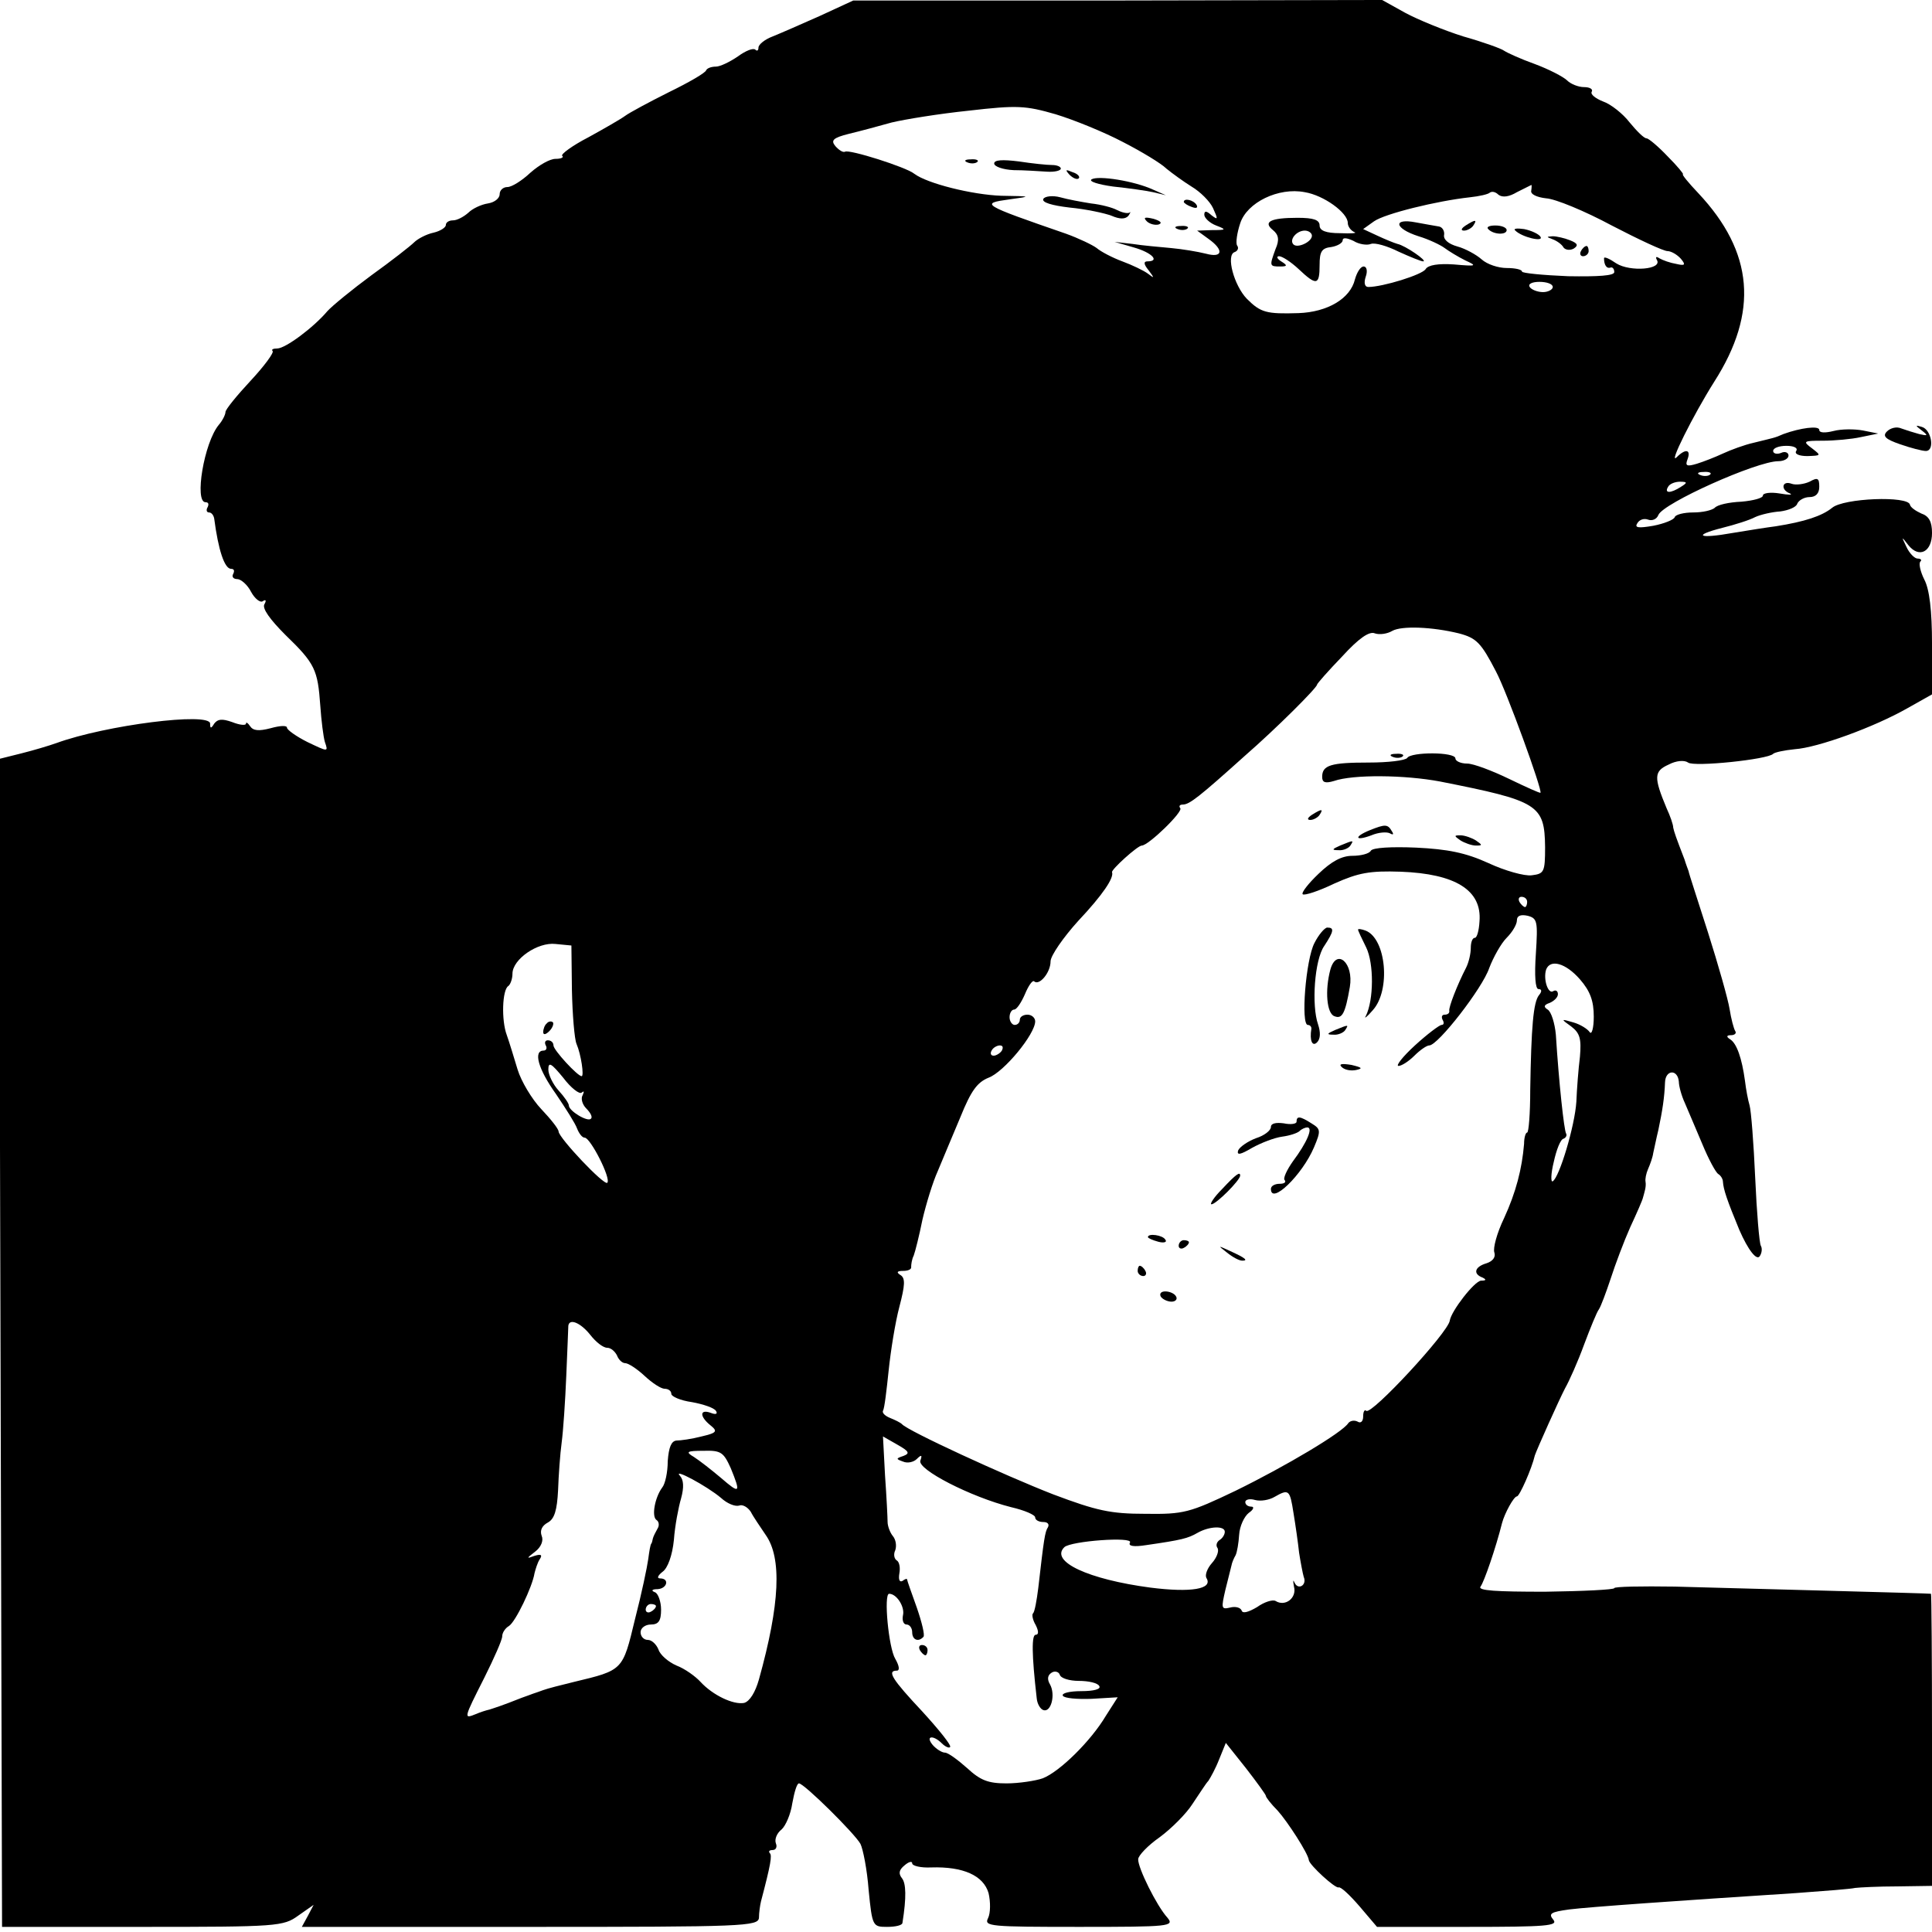 <?xml version="1.0" standalone="no"?>
<!DOCTYPE svg PUBLIC "-//W3C//DTD SVG 20010904//EN"
 "http://www.w3.org/TR/2001/REC-SVG-20010904/DTD/svg10.dtd">
<svg version="1.0" xmlns="http://www.w3.org/2000/svg"
 width="377pt" height="377pt" viewBox="0 0 377 377"
 preserveAspectRatio="xMidYMid meet">
<g transform="translate(0,377) scale(0.1,-0.1)"
fill="#000000" stroke="none">
<path d="M1600 3739 c-36 -16 -77 -34 -92 -40 -16 -6 -28 -16 -28 -22 0 -6 -3
-7 -6 -4 -4 4 -19 -2 -34 -13 -16 -11 -35 -20 -43 -20 -9 0 -17 -3 -19 -7 -1
-5 -34 -24 -73 -43 -38 -19 -77 -40 -85 -46 -8 -6 -41 -25 -72 -42 -31 -16
-54 -33 -51 -36 4 -3 -2 -6 -13 -6 -11 0 -32 -12 -49 -27 -16 -15 -36 -28 -45
-28 -8 0 -15 -6 -15 -14 0 -8 -10 -16 -23 -18 -13 -2 -30 -10 -38 -18 -9 -8
-22 -15 -30 -15 -8 0 -14 -4 -14 -9 0 -5 -11 -12 -24 -15 -14 -3 -31 -12 -38
-19 -7 -7 -44 -36 -83 -64 -38 -28 -77 -60 -86 -70 -27 -32 -82 -73 -98 -73
-8 0 -12 -2 -9 -5 3 -3 -16 -29 -43 -58 -27 -29 -49 -56 -49 -61 0 -5 -6 -17
-13 -25 -29 -35 -48 -151 -26 -151 6 0 7 -4 4 -10 -3 -5 -2 -10 3 -10 5 0 9
-6 10 -12 8 -61 20 -98 33 -98 6 0 7 -4 4 -10 -3 -5 0 -10 8 -10 7 0 20 -11
27 -25 7 -13 18 -22 23 -18 6 4 7 1 3 -6 -5 -8 11 -30 41 -60 58 -56 63 -68
68 -138 2 -29 6 -61 9 -71 7 -20 6 -19 -34 0 -22 11 -40 24 -40 28 0 5 -14 4
-32 -1 -23 -6 -34 -5 -40 4 -4 6 -8 9 -8 5 0 -4 -12 -3 -27 3 -20 7 -28 6 -35
-3 -6 -10 -8 -10 -8 0 0 23 -204 -3 -300 -38 -14 -5 -44 -14 -68 -20 l-44 -11
3 -1140 3 -1139 274 0 c264 0 275 1 304 22 l30 21 -11 -21 -12 -22 446 0 c417
0 445 1 446 18 0 9 2 24 4 32 19 72 22 90 17 94 -3 4 0 6 6 6 6 0 9 6 6 13 -3
8 2 20 11 27 8 7 18 30 21 51 4 22 9 39 13 39 10 0 109 -98 120 -118 5 -10 13
-50 16 -90 7 -71 8 -72 36 -72 16 0 30 3 30 8 8 50 7 77 -1 87 -7 9 -6 16 5
25 8 7 15 9 15 4 0 -5 17 -9 37 -8 63 2 102 -16 112 -50 4 -17 4 -39 -1 -49
-8 -16 3 -17 178 -17 177 0 186 1 172 18 -21 23 -58 98 -57 114 0 7 19 27 42
43 23 17 52 46 64 65 13 19 26 40 31 45 4 6 14 24 21 42 l13 32 39 -49 c21
-27 39 -52 39 -54 0 -3 10 -16 23 -29 19 -21 60 -84 61 -97 2 -10 51 -55 58
-53 4 2 22 -15 41 -37 l34 -40 178 0 c153 0 176 2 166 14 -10 12 -5 15 31 20
40 5 212 17 443 32 55 4 107 8 115 10 8 1 45 3 83 3 l67 1 0 285 c0 157 -1
285 -2 285 -4 1 -360 10 -500 14 -65 1 -118 0 -118 -3 0 -3 -61 -6 -135 -7
-95 0 -132 2 -126 10 7 9 30 76 42 124 5 19 23 52 29 52 5 0 29 54 35 80 4 12
47 108 59 131 8 14 25 52 37 85 12 32 25 64 29 69 4 6 14 33 23 60 9 28 26 73
38 100 13 28 24 53 25 58 1 4 3 10 4 15 1 4 2 11 1 16 -1 5 1 16 5 25 4 9 9
23 10 31 2 8 6 29 10 45 8 38 12 64 13 93 1 25 25 26 27 1 0 -8 5 -27 12 -42
7 -16 22 -52 34 -80 12 -29 26 -55 31 -58 5 -3 9 -10 9 -15 1 -15 8 -36 32
-94 17 -39 34 -61 40 -51 4 6 5 15 2 20 -3 5 -8 65 -11 132 -3 68 -8 132 -11
142 -3 10 -7 31 -9 48 -6 44 -16 73 -29 81 -8 5 -7 8 2 8 7 0 11 4 8 8 -3 5
-8 24 -11 43 -3 19 -22 86 -42 149 -20 63 -38 117 -38 120 -1 3 -5 13 -8 23
-17 44 -20 53 -22 62 0 6 -6 23 -13 38 -25 60 -25 72 4 85 15 8 31 9 38 4 11
-9 156 6 166 17 3 3 22 7 42 9 45 3 155 43 220 80 l48 27 0 98 c0 66 -5 107
-15 126 -8 16 -11 31 -8 35 4 3 1 6 -5 6 -6 0 -16 10 -22 23 -10 21 -10 21 4
3 21 -26 46 -13 46 24 0 22 -6 33 -21 38 -11 5 -21 12 -22 17 -3 18 -130 13
-152 -6 -20 -16 -53 -27 -110 -36 -16 -2 -54 -8 -84 -13 -67 -12 -79 -5 -20
10 24 6 53 15 64 21 11 5 33 10 49 11 15 2 31 8 33 15 3 7 14 13 24 13 12 0
19 7 19 20 0 17 -3 19 -19 10 -11 -5 -27 -7 -35 -4 -19 7 -22 -12 -3 -19 6 -3
-3 -3 -20 0 -18 3 -33 1 -33 -4 0 -5 -19 -10 -42 -12 -24 -1 -47 -6 -52 -12
-6 -5 -24 -9 -42 -9 -18 0 -34 -4 -36 -9 -1 -5 -21 -13 -42 -17 -29 -5 -37 -4
-31 5 4 7 13 10 21 7 8 -3 17 1 20 9 9 23 192 105 234 105 11 0 20 5 20 11 0
6 -7 9 -15 5 -8 -3 -15 -1 -15 4 0 6 12 10 26 10 14 0 23 -4 19 -10 -4 -6 6
-10 22 -10 27 1 27 1 9 15 -19 14 -17 15 21 15 22 0 56 3 74 7 l34 7 -30 6
c-16 3 -42 3 -57 -1 -16 -4 -28 -4 -28 2 0 9 -37 4 -70 -8 -18 -8 -18 -7 -58
-17 -18 -4 -45 -14 -60 -21 -15 -7 -38 -16 -51 -20 -20 -6 -23 -4 -18 9 7 19
-4 21 -21 4 -18 -18 32 82 73 147 87 136 77 253 -31 368 -19 20 -33 37 -30 37
2 0 -11 16 -30 35 -18 19 -37 35 -41 35 -5 0 -19 14 -33 31 -13 17 -37 36 -52
41 -15 6 -25 14 -22 19 3 5 -4 9 -15 9 -11 0 -26 6 -33 13 -7 7 -36 22 -63 32
-28 10 -54 22 -60 26 -5 4 -41 17 -80 28 -38 12 -89 33 -113 46 l-45 25 -516
-1 -516 0 -65 -30z m591 -246 c37 -19 75 -42 85 -52 11 -9 33 -25 49 -35 17
-10 36 -29 42 -42 10 -22 10 -24 -3 -14 -10 9 -14 9 -14 1 0 -6 10 -16 23 -21
21 -8 20 -9 -8 -9 l-29 -1 22 -16 c31 -22 28 -38 -5 -29 -16 4 -46 9 -68 11
-22 2 -56 5 -75 8 l-35 4 38 -11 c35 -10 51 -27 26 -27 -8 0 -7 -6 2 -17 12
-16 12 -17 -1 -7 -8 6 -31 17 -50 24 -19 7 -42 19 -50 26 -8 6 -35 19 -60 28
-165 57 -168 59 -110 67 44 6 43 6 -16 7 -57 2 -145 24 -170 43 -16 13 -127
48 -135 43 -4 -2 -12 3 -19 11 -9 11 -5 16 27 24 21 5 58 15 83 22 25 6 92 17
150 23 95 11 111 10 170 -7 36 -11 95 -35 131 -54z m797 -95 c-2 -7 11 -13 29
-15 18 -1 76 -25 128 -53 52 -27 101 -50 109 -50 7 0 19 -7 26 -15 10 -12 8
-14 -9 -10 -12 2 -26 7 -33 11 -6 4 -8 3 -5 -3 12 -19 -52 -24 -79 -7 -13 9
-24 14 -24 10 0 -13 5 -21 13 -18 4 1 7 -3 7 -9 0 -7 -31 -9 -90 -8 -49 2 -90
6 -90 9 0 4 -13 7 -30 7 -16 0 -38 7 -49 17 -10 9 -32 21 -47 25 -18 5 -28 14
-26 23 1 8 -4 15 -10 16 -7 1 -28 5 -45 8 -46 9 -42 -12 5 -27 20 -6 43 -17
51 -23 8 -6 26 -17 40 -24 24 -11 23 -12 -22 -8 -30 2 -50 -1 -55 -9 -6 -11
-84 -35 -112 -35 -7 0 -9 8 -5 20 4 11 2 20 -4 20 -6 0 -13 -11 -17 -25 -9
-38 -54 -64 -110 -66 -63 -2 -74 1 -101 28 -25 26 -41 85 -24 91 6 2 9 8 5 13
-3 5 0 25 6 43 13 41 75 71 126 61 37 -6 84 -40 84 -60 0 -7 6 -15 13 -18 6
-2 -6 -3 -28 -2 -28 0 -40 5 -40 15 0 11 -12 15 -43 15 -53 0 -68 -8 -48 -24
11 -9 13 -19 5 -37 -12 -33 -12 -34 9 -34 14 0 15 2 2 10 -8 5 -10 10 -4 10 6
0 23 -11 38 -25 35 -33 41 -32 41 8 0 26 4 33 23 35 12 2 22 8 22 13 0 6 8 5
21 -1 11 -7 27 -9 34 -6 8 3 32 -4 54 -15 22 -10 44 -19 48 -19 10 0 -35 31
-50 34 -7 2 -24 9 -39 16 l-28 13 21 15 c21 15 123 40 187 47 19 2 36 6 39 9
4 3 11 2 17 -4 8 -6 21 -4 36 5 14 7 26 13 28 14 1 1 1 -4 0 -11z m-428 -88
c0 -12 -28 -25 -36 -17 -9 9 6 27 22 27 8 0 14 -5 14 -10z m470 -100 c0 -5 -9
-10 -19 -10 -11 0 -23 5 -26 10 -4 6 5 10 19 10 14 0 26 -4 26 -10z m307 -366
c-3 -3 -12 -4 -19 -1 -8 3 -5 6 6 6 11 1 17 -2 13 -5z m-57 -24 c-20 -13 -33
-13 -25 0 3 6 14 10 23 10 15 0 15 -2 2 -10z m-433 -286 c34 -9 43 -18 72 -74
21 -39 91 -232 87 -237 -1 -1 -28 11 -61 27 -33 16 -70 30 -82 30 -13 0 -23 5
-23 10 0 13 -87 13 -94 1 -4 -5 -37 -9 -75 -9 -74 0 -91 -5 -91 -28 0 -11 6
-13 23 -8 37 13 138 12 207 -1 192 -38 204 -45 205 -128 0 -49 -2 -52 -26 -55
-14 -2 -53 9 -85 24 -44 20 -79 27 -141 30 -48 2 -84 0 -88 -6 -3 -6 -20 -10
-36 -10 -21 0 -41 -11 -66 -35 -20 -19 -34 -37 -31 -40 3 -3 31 6 62 21 47 21
69 25 129 23 107 -4 159 -36 154 -97 -1 -18 -5 -32 -9 -32 -5 0 -8 -9 -8 -20
0 -11 -4 -28 -9 -38 -18 -35 -34 -77 -33 -84 1 -5 -3 -8 -9 -8 -5 0 -7 -4 -4
-10 3 -5 3 -10 -2 -10 -4 0 -28 -18 -52 -40 -24 -22 -38 -40 -32 -40 6 0 20 9
31 20 11 11 24 20 29 20 17 0 104 112 117 151 8 21 23 48 34 59 11 11 20 26
20 34 0 9 7 12 21 9 19 -5 20 -11 16 -74 -3 -43 -1 -69 5 -69 7 0 7 -5 1 -12
-11 -14 -15 -62 -17 -185 0 -46 -3 -83 -6 -83 -3 0 -6 -10 -6 -22 -4 -49 -16
-95 -39 -145 -14 -29 -22 -59 -19 -67 3 -9 -3 -17 -15 -21 -24 -7 -27 -21 -8
-28 8 -4 7 -6 -3 -6 -13 -1 -58 -59 -61 -78 -3 -23 -153 -185 -163 -176 -3 3
-6 -1 -6 -11 0 -10 -5 -14 -11 -10 -6 3 -14 2 -18 -3 -11 -18 -122 -84 -220
-132 -90 -43 -101 -46 -176 -45 -68 0 -95 6 -180 38 -95 37 -284 124 -295 137
-3 3 -13 8 -23 12 -10 4 -16 10 -14 14 3 5 7 40 11 78 4 39 13 95 21 125 11
42 12 56 2 62 -8 5 -7 8 5 8 10 0 17 3 16 8 0 4 1 14 5 22 3 8 11 40 17 70 7
30 20 73 30 95 9 22 29 69 44 105 21 52 33 68 55 77 30 11 91 85 91 110 0 7
-7 13 -15 13 -8 0 -15 -4 -15 -10 0 -5 -4 -10 -10 -10 -5 0 -10 7 -10 15 0 8
4 15 9 15 5 0 14 14 21 30 7 17 15 28 18 25 10 -9 32 17 32 39 0 11 25 47 54
79 48 51 70 84 66 95 -2 5 50 52 58 52 13 0 82 67 75 73 -3 4 -1 7 5 7 13 0
32 15 121 95 62 54 141 133 141 139 0 2 22 27 49 55 32 35 53 50 64 45 9 -3
24 -1 34 5 18 10 77 8 130 -5z m133 -524 c0 -5 -2 -10 -4 -10 -3 0 -8 5 -11
10 -3 6 -1 10 4 10 6 0 11 -4 11 -10z m-1864 -172 c1 -48 5 -96 9 -105 9 -21
15 -63 10 -63 -8 0 -55 51 -55 60 0 6 -5 10 -11 10 -5 0 -7 -4 -4 -10 3 -5 1
-10 -4 -10 -21 0 -11 -36 24 -85 19 -28 38 -58 41 -67 4 -10 10 -18 15 -18 11
0 52 -80 44 -88 -6 -6 -94 87 -95 100 0 5 -15 24 -34 44 -18 19 -39 54 -46 77
-7 23 -16 53 -21 67 -11 29 -9 89 3 96 4 3 8 14 8 24 0 28 49 62 84 58 l31 -3
1 -87z m1967 21 c20 -23 27 -42 27 -73 0 -22 -4 -36 -8 -30 -4 6 -18 15 -32
19 -24 7 -25 7 -4 -8 17 -13 20 -24 17 -59 -3 -24 -6 -63 -7 -88 -3 -47 -33
-147 -46 -155 -4 -3 -4 14 2 38 5 23 13 44 19 45 5 2 7 7 5 10 -4 7 -14 98
-20 193 -2 22 -9 45 -16 49 -8 5 -8 9 4 13 9 4 16 11 16 17 0 6 -4 9 -9 6 -10
-7 -20 23 -14 42 8 21 38 13 66 -19z m-1128 -139 c-3 -5 -11 -10 -16 -10 -6 0
-7 5 -4 10 3 6 11 10 16 10 6 0 7 -4 4 -10z m-820 -82 c5 4 5 2 2 -5 -4 -6 -1
-18 7 -26 8 -8 13 -17 9 -20 -6 -7 -43 15 -43 26 0 4 -9 17 -20 29 -11 12 -20
31 -20 41 0 16 6 12 29 -16 15 -20 32 -33 36 -29z m17 -473 c11 -14 25 -25 33
-25 7 0 15 -7 19 -15 3 -8 10 -15 16 -15 6 0 23 -11 38 -25 15 -14 32 -25 39
-25 7 0 13 -4 13 -10 0 -5 18 -13 40 -16 22 -4 43 -11 47 -17 4 -6 0 -8 -10
-4 -22 8 -22 -7 -1 -24 15 -12 13 -15 -17 -22 -19 -5 -41 -8 -49 -8 -10 -1
-15 -13 -17 -40 0 -22 -5 -45 -11 -52 -14 -19 -21 -56 -11 -63 5 -3 6 -11 2
-17 -4 -7 -8 -15 -9 -19 -1 -5 -2 -9 -3 -10 -2 -2 -4 -15 -6 -30 -2 -15 -13
-68 -26 -118 -24 -100 -23 -99 -119 -122 -25 -6 -52 -13 -60 -16 -8 -3 -17 -6
-20 -7 -3 -1 -13 -5 -22 -8 -40 -16 -54 -20 -63 -23 -5 -1 -18 -5 -27 -9 -23
-9 -24 -10 17 71 19 38 35 74 35 81 0 7 6 16 13 20 13 8 46 77 50 103 2 8 6
21 10 27 6 9 3 11 -10 7 -16 -6 -16 -5 1 8 12 9 17 22 13 31 -4 11 1 20 12 26
13 7 18 24 20 63 1 29 4 71 7 93 3 22 7 81 9 130 2 50 4 93 4 98 2 15 24 6 43
-18z m611 -236 c-15 -5 -15 -6 -1 -11 9 -4 21 -1 27 5 9 9 11 8 7 -3 -7 -17
98 -71 177 -91 26 -6 47 -15 47 -20 0 -5 7 -9 16 -9 8 0 12 -4 9 -10 -6 -9 -8
-23 -19 -119 -3 -24 -7 -46 -10 -49 -3 -2 -1 -13 5 -23 6 -12 6 -19 0 -19 -8
0 -8 -37 2 -124 1 -11 7 -21 13 -23 15 -5 24 30 13 50 -6 10 -5 18 3 23 6 4
14 2 16 -4 2 -7 19 -12 37 -12 19 0 37 -4 40 -10 4 -6 -10 -10 -35 -10 -23 0
-39 -4 -36 -9 3 -5 28 -7 56 -6 l51 3 -23 -36 c-29 -49 -90 -109 -123 -122
-14 -5 -47 -10 -71 -10 -36 0 -51 6 -77 30 -18 16 -37 30 -43 30 -6 0 -17 7
-24 15 -15 18 1 20 18 3 6 -6 14 -10 16 -7 3 3 -22 34 -54 69 -59 63 -70 80
-50 80 6 0 5 9 -3 23 -13 21 -23 127 -12 127 15 0 31 -26 27 -42 -2 -10 1 -18
7 -18 6 0 11 -7 11 -15 0 -15 12 -20 22 -9 3 3 -3 28 -13 57 -10 28 -19 53
-19 55 0 2 -4 1 -9 -3 -6 -3 -8 3 -6 15 2 11 0 22 -5 25 -5 3 -7 12 -3 20 3 9
1 21 -5 28 -5 6 -10 19 -10 27 0 8 -2 49 -5 91 l-4 76 28 -16 c23 -13 25 -17
12 -22z m-337 -24 c20 -49 18 -51 -19 -19 -19 16 -42 34 -53 41 -17 10 -14 12
19 12 34 1 39 -3 53 -34z m-19 -58 c12 -11 27 -17 35 -15 7 3 17 -3 23 -12 5
-10 19 -30 29 -45 32 -45 28 -135 -13 -282 -7 -25 -18 -43 -29 -46 -21 -4 -61
15 -85 41 -10 11 -31 26 -47 32 -16 7 -32 21 -35 31 -4 10 -13 19 -21 19 -8 0
-14 7 -14 15 0 8 9 15 20 15 15 0 20 7 20 29 0 16 -6 32 -12 34 -8 3 -6 6 5 6
19 1 24 21 5 21 -7 0 -4 6 5 13 10 7 19 32 22 62 2 28 9 64 14 81 6 22 5 36
-2 44 -16 17 53 -20 80 -43z m1117 -29 c4 -24 9 -59 11 -78 3 -19 7 -40 9 -47
7 -16 -11 -27 -18 -11 -3 7 -3 3 -1 -8 6 -22 -17 -40 -36 -28 -6 3 -22 -2 -36
-12 -17 -10 -28 -13 -30 -7 -2 6 -12 9 -23 6 -17 -4 -17 -1 -9 34 5 21 11 43
12 48 1 6 5 15 8 20 3 6 6 24 7 40 1 17 10 36 19 43 9 6 11 12 5 12 -7 0 -12
4 -12 9 0 5 9 7 19 4 11 -3 28 0 38 6 28 16 30 14 37 -31z m-134 -37 c0 -6 -5
-13 -10 -16 -6 -4 -8 -11 -4 -16 3 -6 -2 -19 -11 -29 -9 -10 -14 -23 -11 -29
14 -22 -30 -29 -109 -19 -121 16 -197 51 -168 79 13 12 135 21 128 9 -4 -7 7
-9 32 -5 69 10 81 13 100 24 23 13 53 14 53 2z m-1110 -145 c0 -3 -4 -8 -10
-11 -5 -3 -10 -1 -10 4 0 6 5 11 10 11 6 0 10 -2 10 -4z"/>
<path d="M1888 3453 c7 -3 16 -2 19 1 4 3 -2 6 -13 5 -11 0 -14 -3 -6 -6z"/>
<path d="M1940 3451 c0 -6 17 -12 38 -13 20 0 49 -2 65 -3 15 -1 27 2 27 6 0
4 -8 7 -17 7 -10 0 -39 3 -65 7 -32 4 -48 3 -48 -4z"/>
<path d="M2087 3429 c7 -7 15 -10 18 -7 3 3 -2 9 -12 12 -14 6 -15 5 -6 -5z"/>
<path d="M2130 3420 c-6 -4 13 -10 42 -14 29 -3 64 -8 78 -11 l25 -6 -25 11
c-37 17 -107 28 -120 20z"/>
<path d="M2036 3382 c-4 -7 17 -13 51 -17 32 -3 69 -11 82 -16 16 -7 27 -7 33
0 4 6 5 9 2 6 -4 -2 -14 0 -24 5 -9 5 -32 11 -51 13 -19 3 -46 8 -60 12 -15 4
-30 2 -33 -3z"/>
<path d="M2310 3376 c0 -2 7 -7 16 -10 8 -3 12 -2 9 4 -6 10 -25 14 -25 6z"/>
<path d="M2238 3338 c5 -5 16 -8 23 -6 8 3 3 7 -10 11 -17 4 -21 3 -13 -5z"/>
<path d="M2298 3323 c7 -3 16 -2 19 1 4 3 -2 6 -13 5 -11 0 -14 -3 -6 -6z"/>
<path d="M2860 3330 c-9 -6 -10 -10 -3 -10 6 0 15 5 18 10 8 12 4 12 -15 0z"/>
<path d="M2904 3323 c10 -11 36 -12 36 -2 0 5 -10 9 -22 9 -12 0 -18 -3 -14
-7z"/>
<path d="M2957 3320 c13 -13 56 -23 49 -12 -3 5 -17 12 -32 15 -14 2 -22 1
-17 -3z"/>
<path d="M3030 3303 c8 -3 18 -10 21 -16 4 -5 13 -6 20 -2 9 6 8 10 -7 16 -10
4 -26 8 -34 8 -13 -1 -13 -1 0 -6z"/>
<path d="M3085 3280 c-3 -5 -1 -10 4 -10 6 0 11 5 11 10 0 6 -2 10 -4 10 -3 0
-8 -4 -11 -10z"/>
<path d="M2718 2293 c7 -3 16 -2 19 1 4 3 -2 6 -13 5 -11 0 -14 -3 -6 -6z"/>
<path d="M2560 2180 c-9 -6 -10 -10 -3 -10 6 0 15 5 18 10 8 12 4 12 -15 0z"/>
<path d="M2673 2150 c-32 -13 -29 -22 3 -10 14 6 30 7 36 4 7 -4 8 -2 4 4 -8
14 -13 14 -43 2z"/>
<path d="M2850 2130 c8 -5 22 -10 30 -10 13 0 13 1 0 10 -8 5 -22 10 -30 10
-13 0 -13 -1 0 -10z"/>
<path d="M2615 2120 c-16 -7 -17 -9 -3 -9 9 -1 20 4 23 9 7 11 7 11 -20 0z"/>
<path d="M2565 1930 c-17 -32 -27 -160 -13 -160 4 0 7 -3 7 -7 -4 -24 2 -36
11 -27 7 7 7 20 2 35 -13 37 -7 126 12 153 19 29 20 36 6 36 -5 0 -17 -14 -25
-30z"/>
<path d="M2650 1956 c0 -2 7 -17 16 -35 15 -31 15 -102 -1 -134 -4 -6 3 -1 14
12 35 39 26 139 -14 155 -8 3 -15 4 -15 2z"/>
<path d="M2596 1878 c-11 -41 -7 -86 8 -91 15 -6 21 5 30 57 8 47 -26 77 -38
34z"/>
<path d="M2605 1760 c-16 -7 -17 -9 -3 -9 9 -1 20 4 23 9 7 11 7 11 -20 0z"/>
<path d="M2618 1688 c6 -6 18 -8 28 -6 14 3 12 5 -9 10 -19 3 -25 2 -19 -4z"/>
<path d="M2530 1581 c0 -4 -11 -6 -25 -3 -15 2 -25 0 -25 -7 0 -7 -13 -17 -29
-22 -16 -6 -32 -17 -35 -24 -3 -10 5 -8 27 5 18 10 44 20 59 22 15 2 30 7 34
11 4 4 11 7 15 7 12 0 -1 -30 -28 -66 -12 -17 -20 -34 -16 -37 3 -4 -1 -7 -10
-7 -9 0 -17 -4 -17 -10 0 -32 61 27 84 81 14 33 13 36 -5 47 -22 14 -29 15
-29 3z"/>
<path d="M2385 1450 c-16 -16 -25 -30 -21 -30 9 0 56 47 56 56 0 8 -7 4 -35
-26z"/>
<path d="M2240 1356 c0 -2 9 -6 20 -9 11 -3 18 -1 14 4 -5 9 -34 13 -34 5z"/>
<path d="M2300 1339 c0 -5 5 -7 10 -4 6 3 10 8 10 11 0 2 -4 4 -10 4 -5 0 -10
-5 -10 -11z"/>
<path d="M2394 1326 c11 -9 24 -16 30 -16 12 0 7 5 -24 19 -24 11 -24 11 -6
-3z"/>
<path d="M2220 1290 c0 -5 5 -10 11 -10 5 0 7 5 4 10 -3 6 -8 10 -11 10 -2 0
-4 -4 -4 -10z"/>
<path d="M2265 1240 c3 -5 13 -10 21 -10 8 0 12 5 9 10 -3 6 -13 10 -21 10 -8
0 -12 -4 -9 -10z"/>
<path d="M1067 1773 c-4 -3 -7 -11 -7 -17 0 -6 5 -5 12 2 6 6 9 14 7 17 -3 3
-9 2 -12 -2z"/>
<path d="M1795 550 c3 -5 8 -10 11 -10 2 0 4 5 4 10 0 6 -5 10 -11 10 -5 0 -7
-4 -4 -10z"/>
<path d="M3682 2928 c-9 -9 -3 -15 26 -25 20 -7 43 -13 50 -13 18 0 11 42 -8
47 -13 4 -13 3 0 -7 13 -10 12 -11 -5 -7 -11 3 -27 8 -35 11 -9 4 -21 1 -28
-6z"/>
</g>
</svg>
